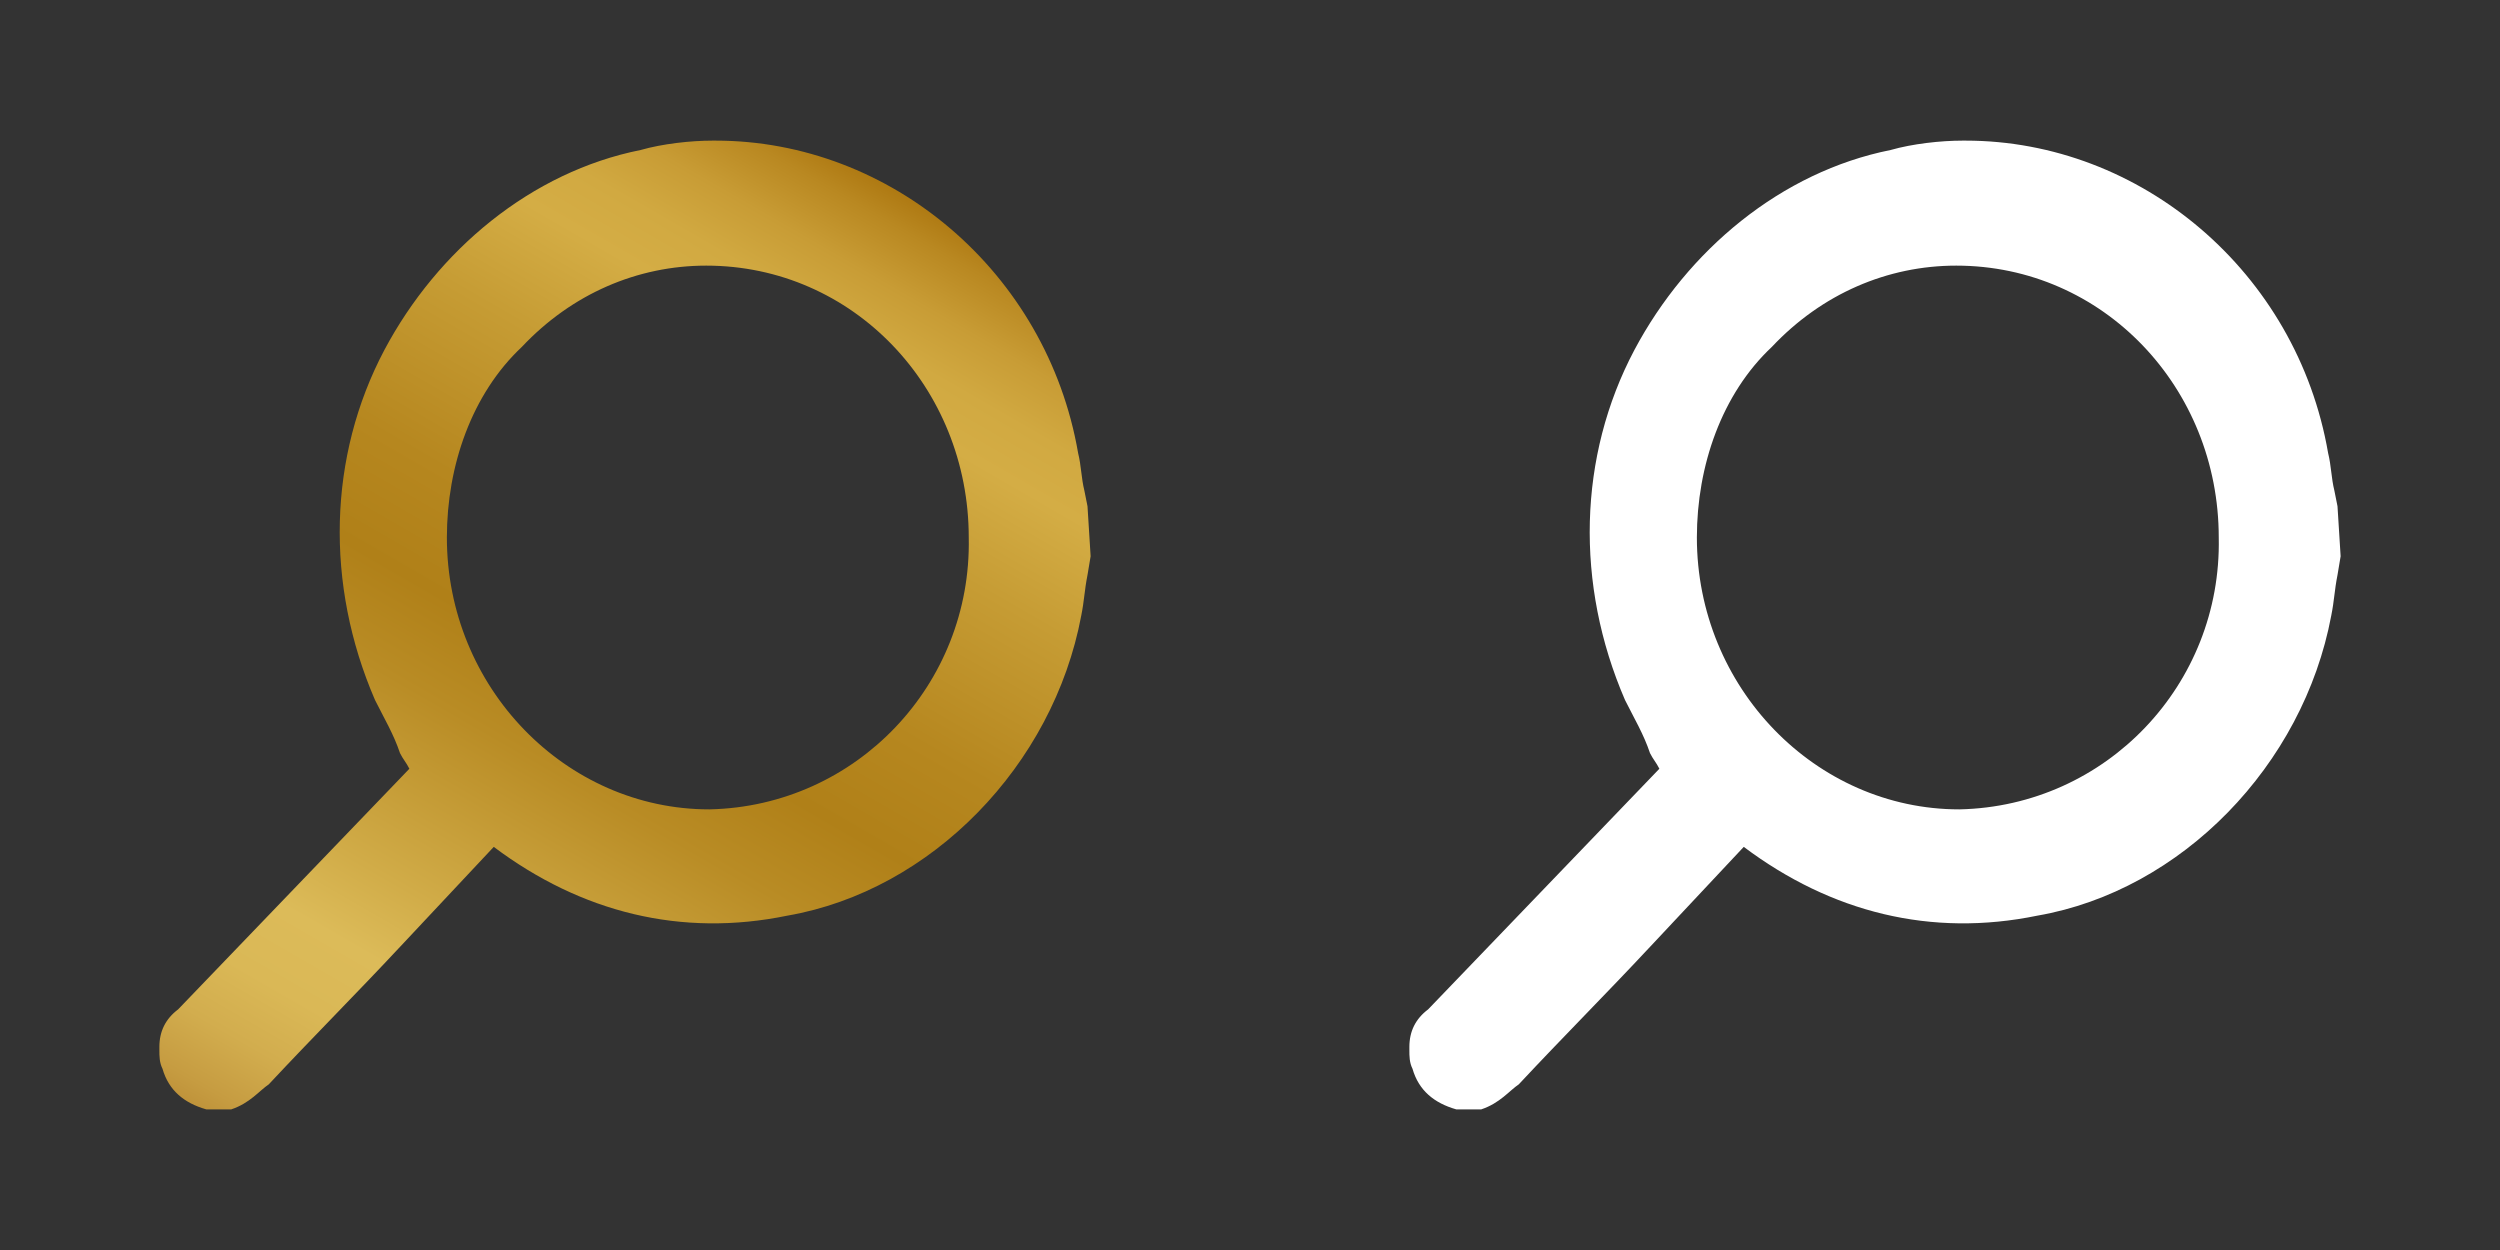 <svg version="1.1" xmlns="http://www.w3.org/2000/svg" xmlns:xlink="http://www.w3.org/1999/xlink" x="0px" y="0px" width="80px" height="40px" viewBox="0 0 80 40" style="enable-background:new 0 0 80 40;" xml:space="preserve">
<rect x="0" y="0" width="80" height="40" fill="#333333" stroke="none"/>
<style type="text/css">
	.st0{fill:url(#SVGID_1_);}
	.st1{fill:#FFFFFF;}
</style>
<g id="recherche">
	
		<linearGradient id="SVGID_1_" gradientUnits="userSpaceOnUse" x1="10.791" y1="3.055" x2="29.034" y2="34.652" gradientTransform="matrix(1 0 0 -1 0 41)">
		<stop  offset="0" style="stop-color:#C0943B"/>
		<stop  offset="1.744799e-02" style="stop-color:#C69C41"/>
		<stop  offset="6.885045e-02" style="stop-color:#D2AD4E"/>
		<stop  offset="0.124" style="stop-color:#DAB856"/>
		<stop  offset="0.189" style="stop-color:#DCBB59"/>
		<stop  offset="0.256" style="stop-color:#D1AC48"/>
		<stop  offset="0.411" style="stop-color:#B98C25"/>
		<stop  offset="0.494" style="stop-color:#B08018"/>
		<stop  offset="0.591" style="stop-color:#B6871F"/>
		<stop  offset="0.735" style="stop-color:#C69C34"/>
		<stop  offset="0.83" style="stop-color:#D4AD45"/>
		<stop  offset="0.877" style="stop-color:#D1A941"/>
		<stop  offset="0.925" style="stop-color:#C89C35"/>
		<stop  offset="0.974" style="stop-color:#B98821"/>
		<stop  offset="1" style="stop-color:#AF7A13"/>
	</linearGradient>
	<path class="st0" d="M34.8,16.2l-0.1-0.5c-0.1-0.4-0.1-0.8-0.2-1.2c-1-5.8-6-10-11.6-10h-0.1c-0.7,0-1.6,0.1-2.3,0.3
		c-3.5,0.7-6.5,3.2-8.2,6.4c-1.8,3.4-1.9,7.5-0.3,11.2c0.3,0.6,0.6,1.1,0.8,1.7c0.1,0.2,0.2,0.3,0.3,0.5l-7.4,7.7
		c-0.4,0.3-0.6,0.7-0.6,1.2v0.1c0,0.2,0,0.4,0.1,0.6c0.2,0.7,0.7,1.1,1.4,1.3h0.7h0.1c0.6-0.2,0.9-0.6,1.2-0.8
		c1.4-1.5,2.8-2.9,4.2-4.4l3-3.2c2.8,2.1,6,2.9,9.4,2.2c4.6-0.8,8.5-4.8,9.4-9.6c0.1-0.5,0.1-0.8,0.2-1.3l0.1-0.6L34.8,16.2z
		 M22.7,25.9c-4.6,0-8.4-3.9-8.4-8.7c0-2.3,0.8-4.6,2.4-6.1c1.6-1.7,3.7-2.6,5.9-2.6l0,0c4.7,0,8.4,3.9,8.4,8.7
		C31.1,21.9,27.4,25.8,22.7,25.9z"/>
</g>
<g id="recherche_hover">
	<path class="st1" d="M74.8,16.2l-0.1-0.5c-0.1-0.4-0.1-0.8-0.2-1.2c-1-5.8-6-10-11.6-10h-0.1c-0.7,0-1.6,0.1-2.3,0.3
		c-3.5,0.7-6.5,3.2-8.2,6.4c-1.8,3.4-1.9,7.5-0.3,11.2c0.3,0.6,0.6,1.1,0.8,1.7c0.1,0.2,0.2,0.3,0.3,0.5l-7.4,7.7
		c-0.4,0.3-0.6,0.7-0.6,1.2v0.1c0,0.2,0,0.4,0.1,0.6c0.2,0.7,0.7,1.1,1.4,1.3h0.7h0.1c0.6-0.2,0.9-0.6,1.2-0.8
		c1.4-1.5,2.8-2.9,4.2-4.4l3-3.2c2.8,2.1,6,2.9,9.4,2.2c4.6-0.8,8.5-4.8,9.4-9.6c0.1-0.5,0.1-0.8,0.2-1.3l0.1-0.6L74.8,16.2z
		 M62.7,25.9c-4.6,0-8.4-3.9-8.4-8.7c0-2.3,0.8-4.6,2.4-6.1c1.6-1.7,3.7-2.6,5.9-2.6l0,0c4.7,0,8.4,3.9,8.4,8.7
		C71.1,21.9,67.4,25.8,62.7,25.9z"/>
</g>
</svg>
